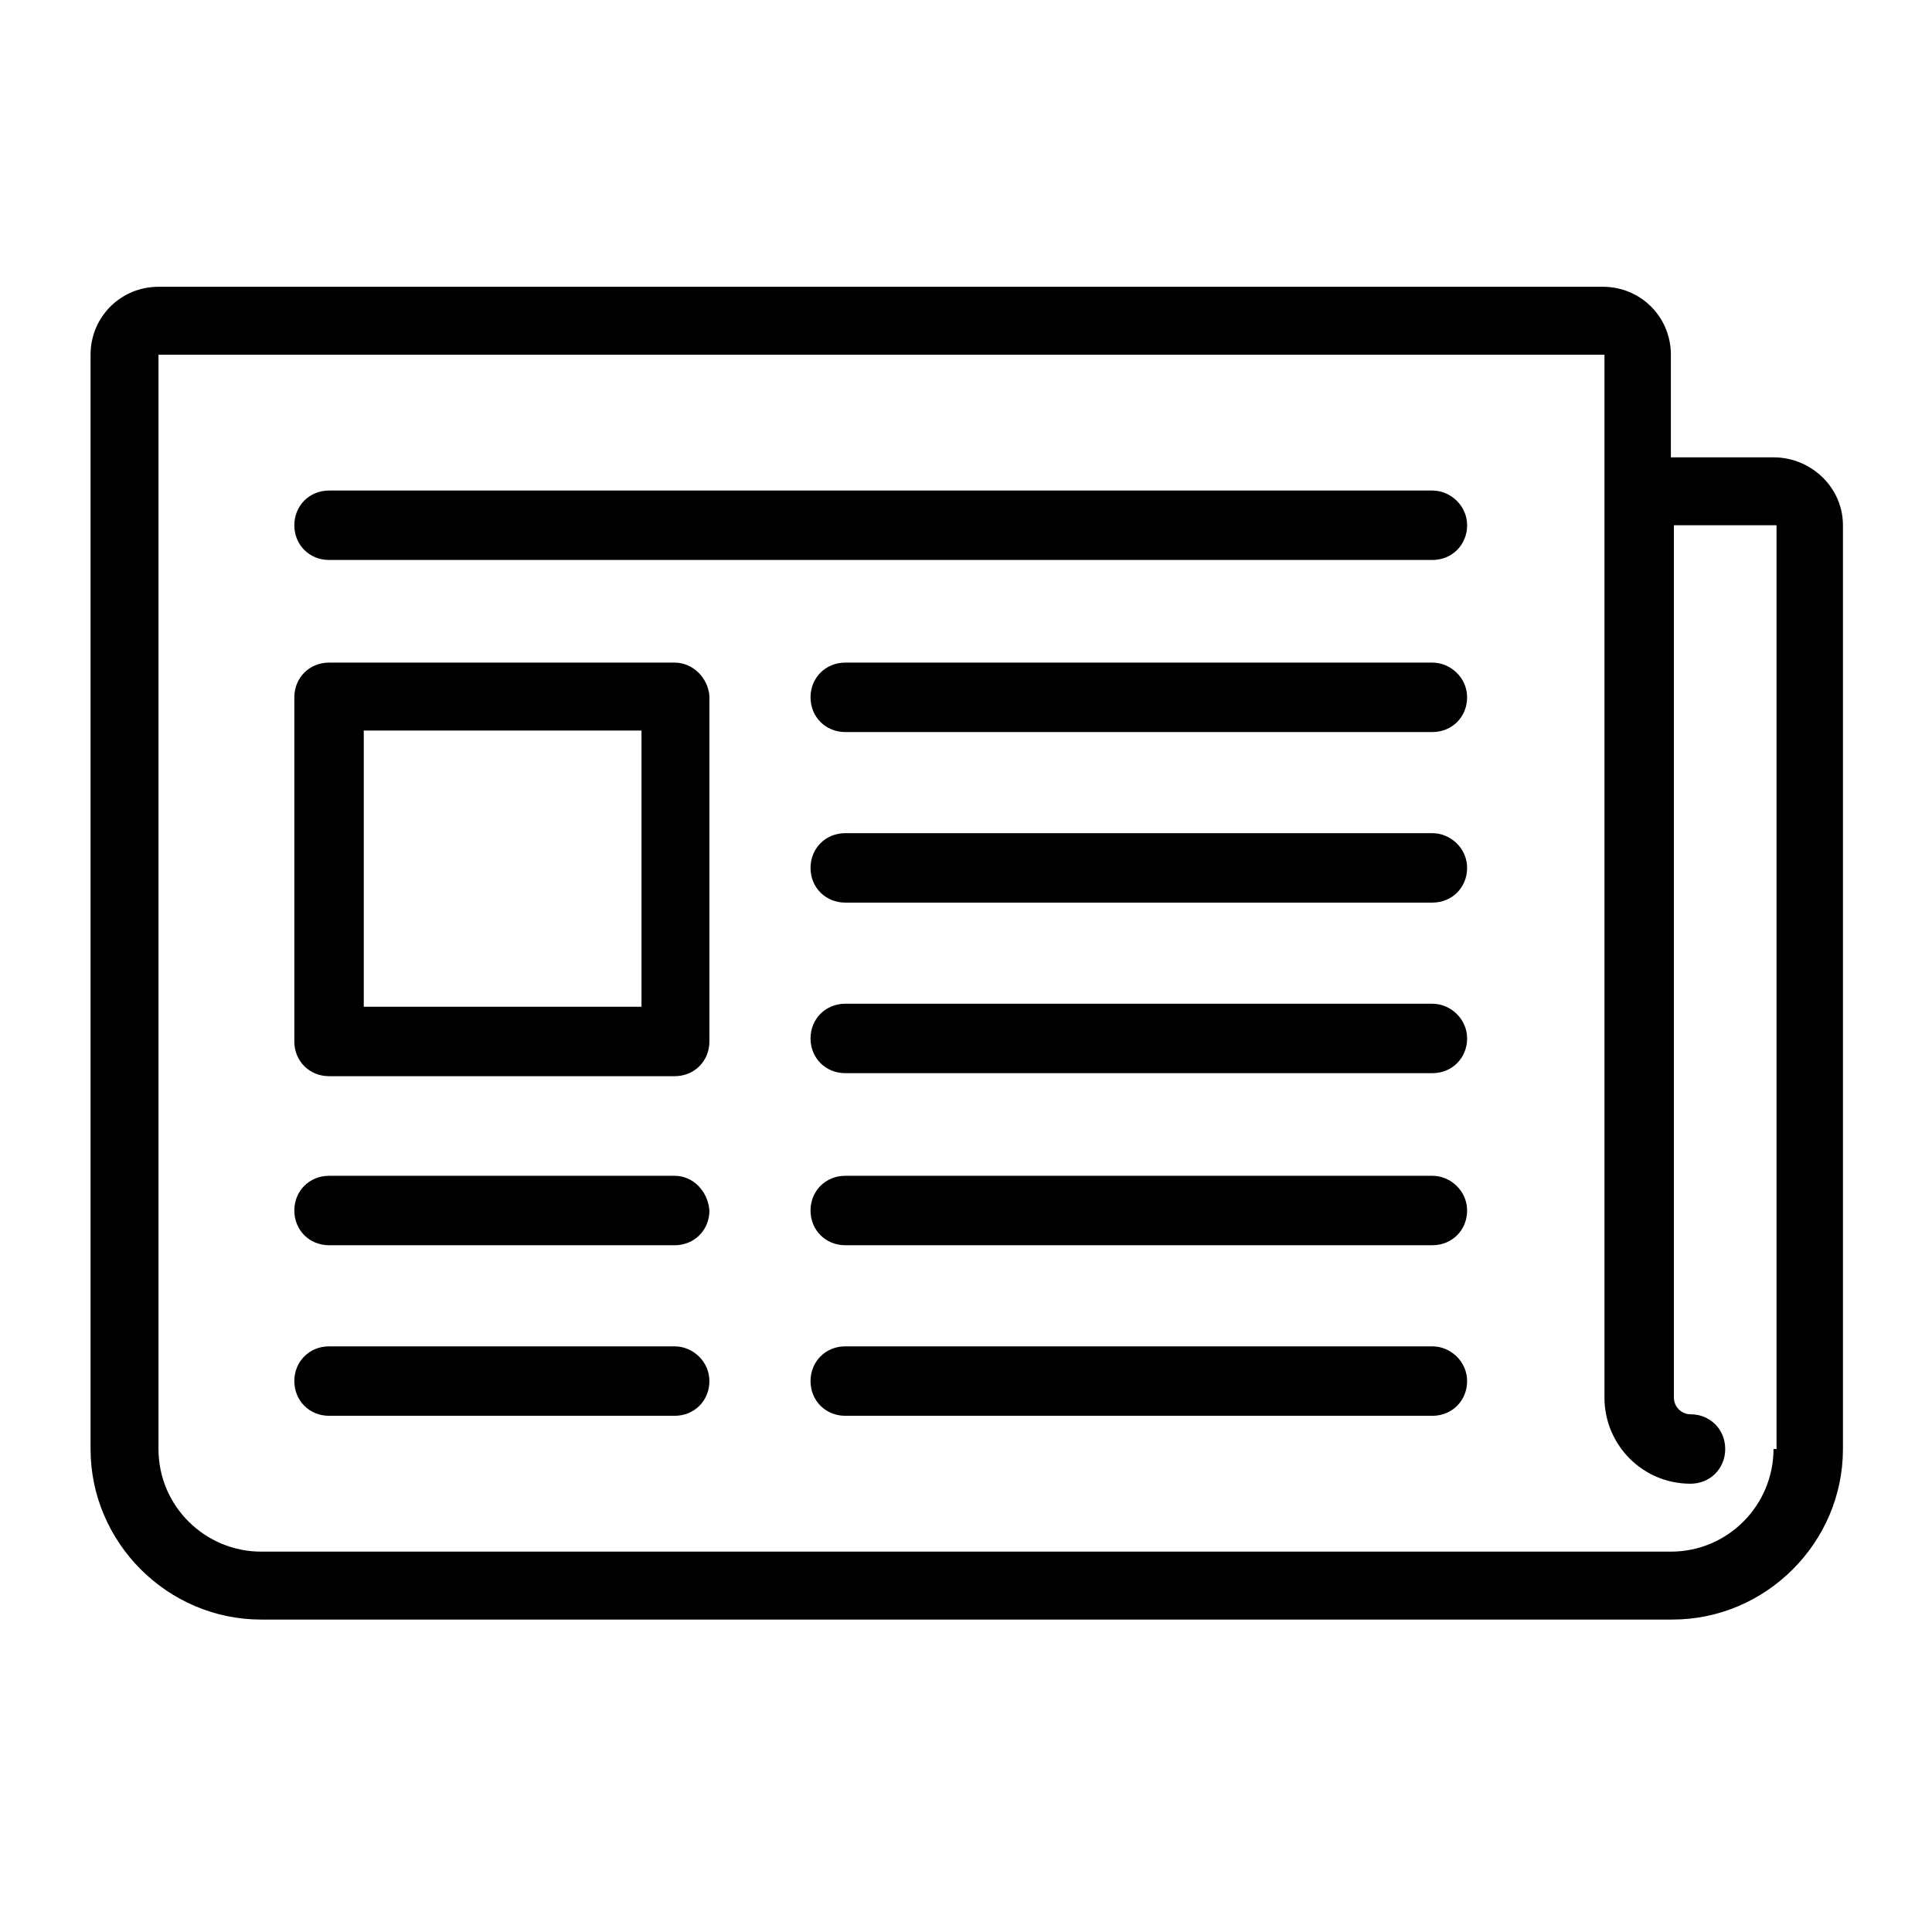 <?xml version="1.0" encoding="utf-8"?>
<!-- Generator: Adobe Illustrator 25.3.1, SVG Export Plug-In . SVG Version: 6.00 Build 0)  -->
<svg version="1.1" id="Layer_1" xmlns="http://www.w3.org/2000/svg" xmlns:xlink="http://www.w3.org/1999/xlink" x="0px" y="0px"
	 width="128px" height="128px" viewBox="0 0 128 128" style="enable-background:new 0 0 128 128;" xml:space="preserve">
<g>
	<path d="M44.7,89.2H21.8c-1.3,0-2.3,1-2.3,2.3s1,2.3,2.3,2.3h22.9c1.3,0,2.3-1,2.3-2.3S45.9,89.2,44.7,89.2z"/>
	<path d="M94.9,89.2H56c-1.3,0-2.3,1-2.3,2.3s1,2.3,2.3,2.3h38.9c1.3,0,2.3-1,2.3-2.3S96.1,89.2,94.9,89.2z"/>
	<path d="M94.9,32.5H21.8c-1.3,0-2.3,1-2.3,2.3s1,2.3,2.3,2.3h73.1c1.3,0,2.3-1,2.3-2.3S96.1,32.5,94.9,32.5z"/>
	<path d="M94.9,43.9H56c-1.3,0-2.3,1-2.3,2.3c0,1.3,1,2.3,2.3,2.3h38.9c1.3,0,2.3-1,2.3-2.3C97.2,44.9,96.1,43.9,94.9,43.9z"/>
	<path d="M94.9,55.2H56c-1.3,0-2.3,1-2.3,2.3c0,1.3,1,2.3,2.3,2.3h38.9c1.3,0,2.3-1,2.3-2.3C97.2,56.2,96.1,55.2,94.9,55.2z"/>
	<path d="M94.9,66.5H56c-1.3,0-2.3,1-2.3,2.3s1,2.3,2.3,2.3h38.9c1.3,0,2.3-1,2.3-2.3S96.1,66.5,94.9,66.5z"/>
	<path d="M94.9,77.9H56c-1.3,0-2.3,1-2.3,2.3c0,1.3,1,2.3,2.3,2.3h38.9c1.3,0,2.3-1,2.3-2.3C97.2,78.9,96.1,77.9,94.9,77.9z"/>
	<path d="M44.7,77.9H21.8c-1.3,0-2.3,1-2.3,2.3c0,1.3,1,2.3,2.3,2.3h22.9c1.3,0,2.3-1,2.3-2.3C46.9,78.9,45.9,77.9,44.7,77.9z"/>
	<path d="M44.7,43.9H21.8c-1.3,0-2.3,1-2.3,2.3V69c0,1.3,1,2.3,2.3,2.3h22.9c1.3,0,2.3-1,2.3-2.3V46.1
		C46.9,44.9,45.9,43.9,44.7,43.9z M42.4,66.7H24.1V48.4h18.4V66.7z"/>
	<path d="M117.5,30.3h-6.8v-6.8c0-2.5-2-4.5-4.5-4.5H10.5c-2.5,0-4.5,2-4.5,4.5V96c0,6.2,5.1,11.3,11.3,11.3h93.5
		c6.2,0,11.3-5.1,11.3-11.3V34.8C122.1,32.3,120,30.3,117.5,30.3z M117.5,96c0,3.7-3,6.8-6.8,6.8H17.3c-3.7,0-6.8-3-6.8-6.8V23.5
		h95.8v69.1c0,3.1,2.5,5.7,5.7,5.7c1.3,0,2.3-1,2.3-2.3c0-1.3-1-2.3-2.3-2.3c-0.6,0-1.1-0.5-1.1-1.1V34.8h6.8V96z"/>
</g>
</svg>
